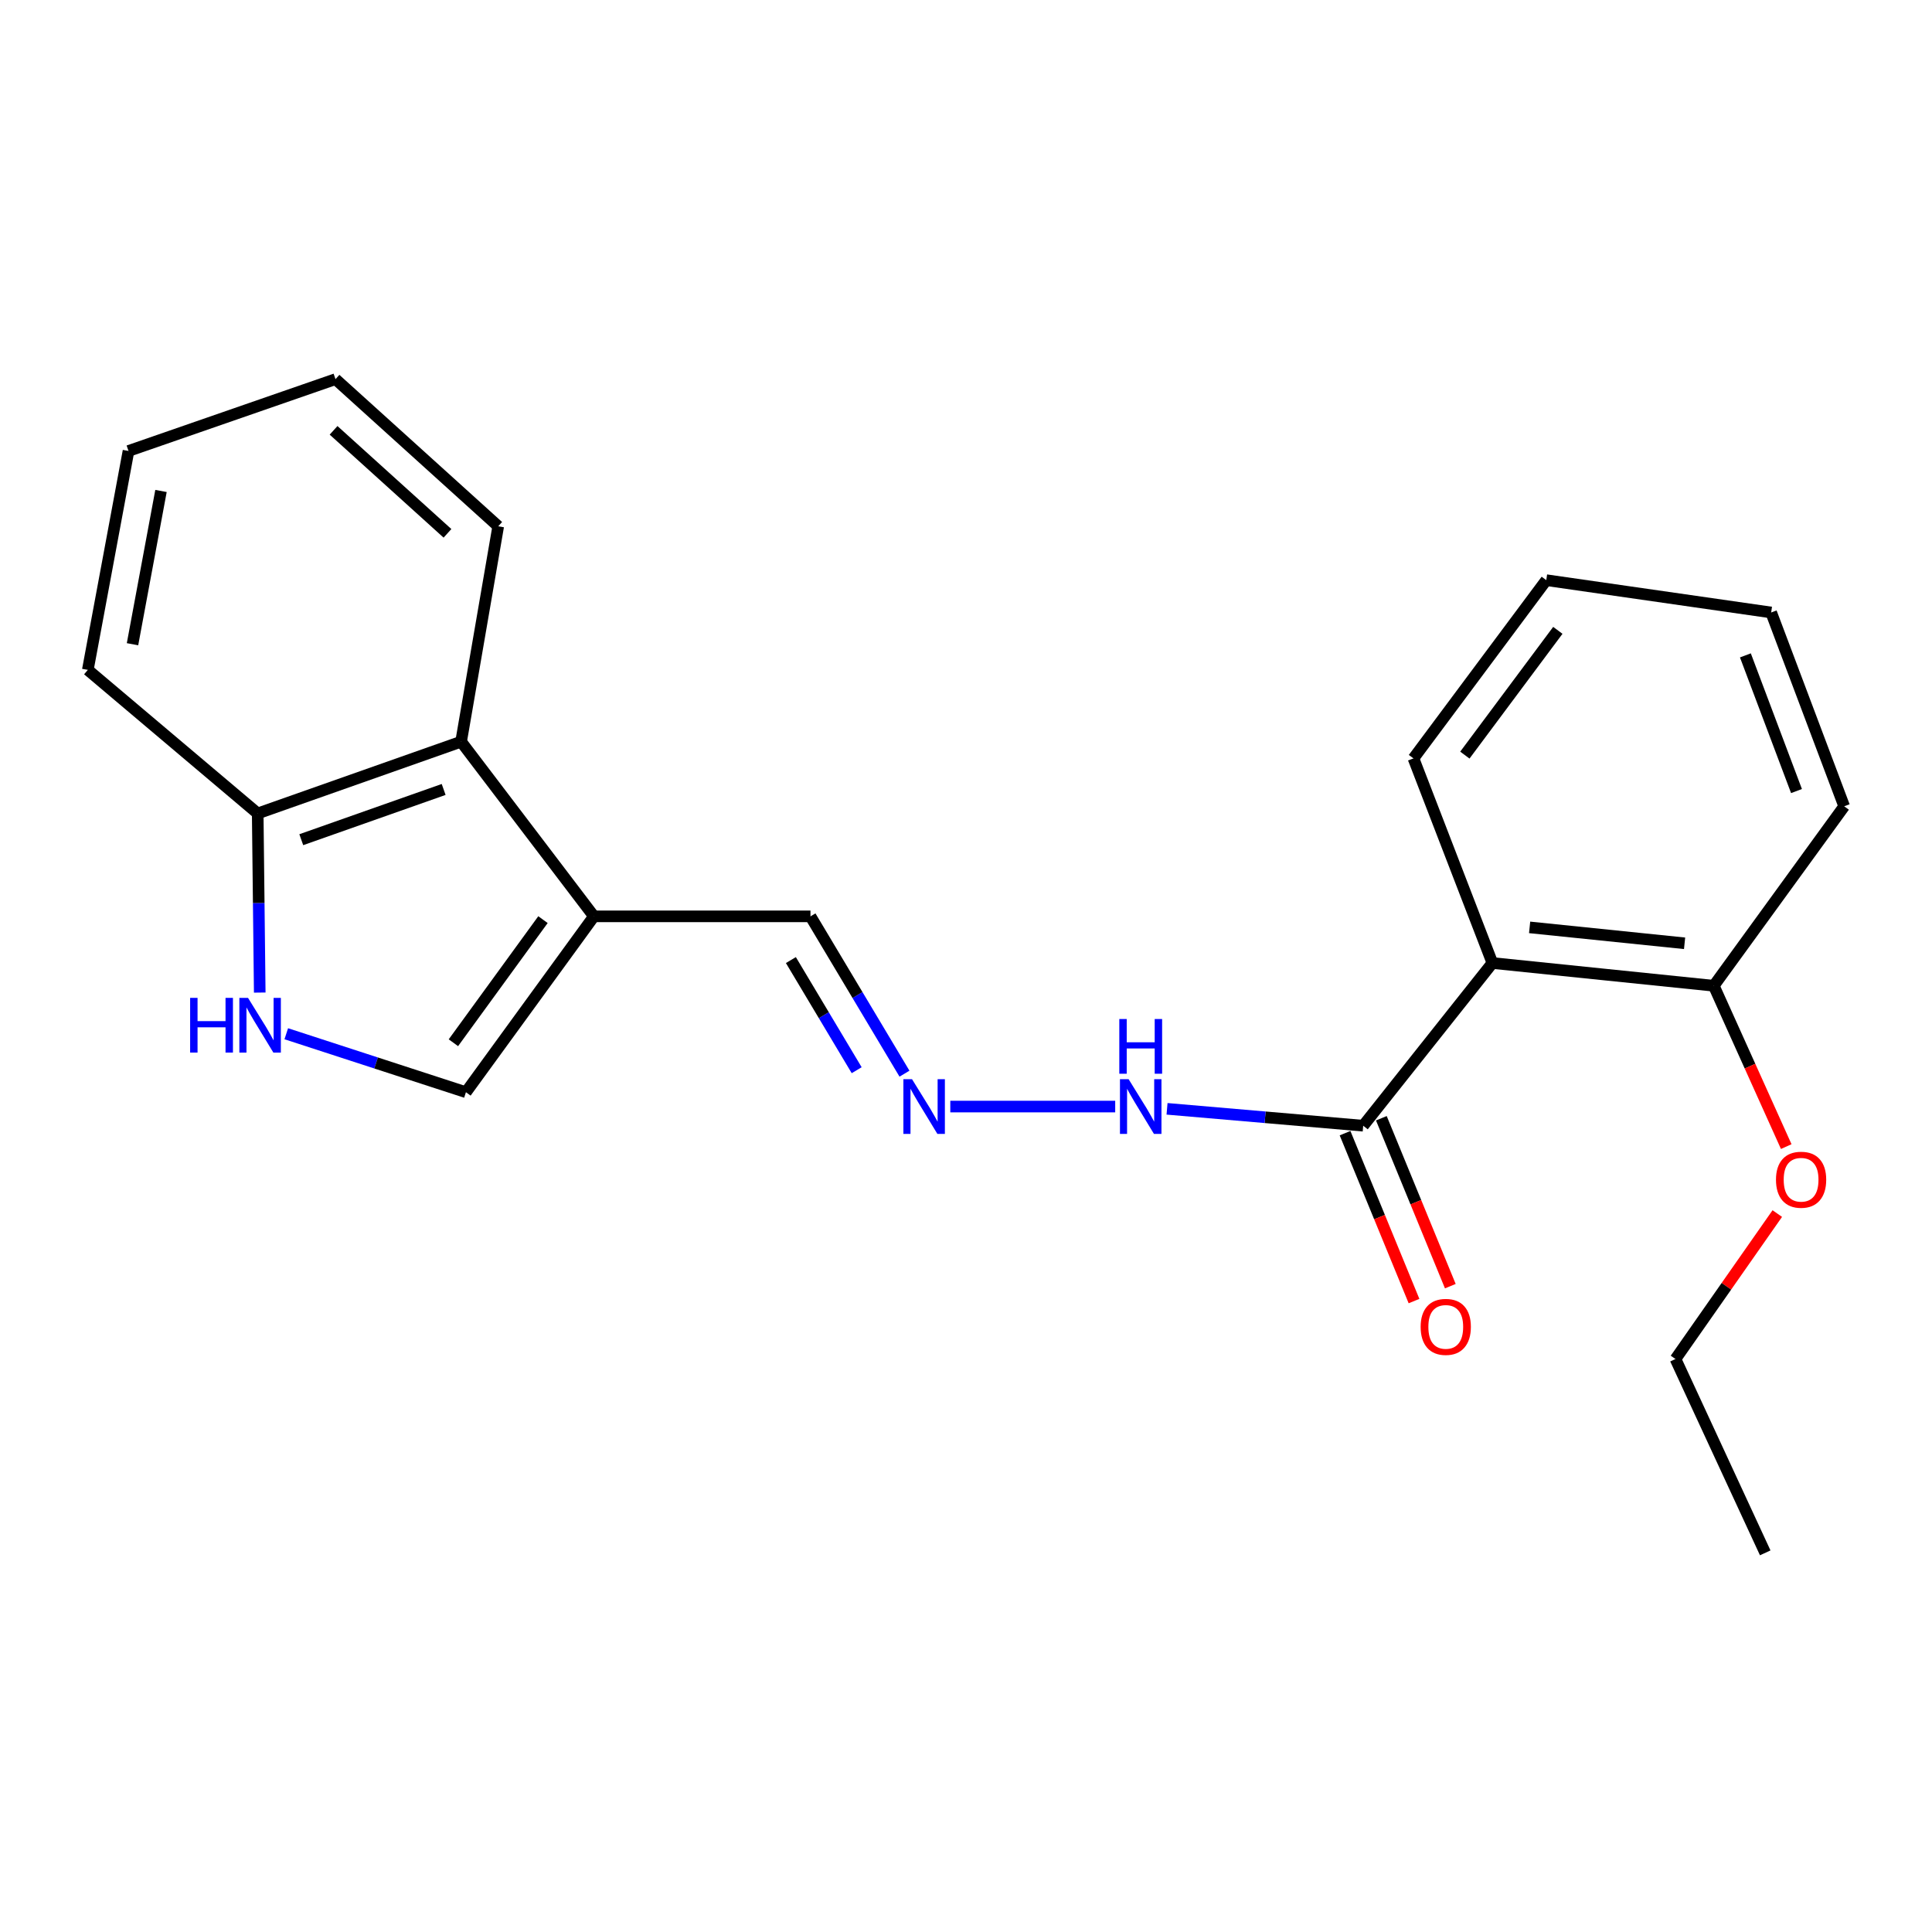 <?xml version='1.0' encoding='iso-8859-1'?>
<svg version='1.1' baseProfile='full'
              xmlns='http://www.w3.org/2000/svg'
                      xmlns:rdkit='http://www.rdkit.org/xml'
                      xmlns:xlink='http://www.w3.org/1999/xlink'
                  xml:space='preserve'
width='1000px' height='1000px' viewBox='0 0 1000 1000'>
<!-- END OF HEADER -->
<rect style='opacity:1.0;fill:#FFFFFF;stroke:none' width='1000' height='1000' x='0' y='0'> </rect>
<path class='bond-3' d='M 772.465,498.454 L 705.591,582.665' style='fill:none;fill-rule:evenodd;stroke:#000000;stroke-width:6px;stroke-linecap:butt;stroke-linejoin:miter;stroke-opacity:1' />
<path class='bond-7' d='M 772.465,498.454 L 887.05,510.226' style='fill:none;fill-rule:evenodd;stroke:#000000;stroke-width:6px;stroke-linecap:butt;stroke-linejoin:miter;stroke-opacity:1' />
<path class='bond-7' d='M 791.729,480.01 L 871.939,488.25' style='fill:none;fill-rule:evenodd;stroke:#000000;stroke-width:6px;stroke-linecap:butt;stroke-linejoin:miter;stroke-opacity:1' />
<path class='bond-11' d='M 772.465,498.454 L 731.607,392.538' style='fill:none;fill-rule:evenodd;stroke:#000000;stroke-width:6px;stroke-linecap:butt;stroke-linejoin:miter;stroke-opacity:1' />
<path class='bond-0' d='M 307.412,474.3 L 419.502,474.3' style='fill:none;fill-rule:evenodd;stroke:#000000;stroke-width:6px;stroke-linecap:butt;stroke-linejoin:miter;stroke-opacity:1' />
<path class='bond-2' d='M 307.412,474.3 L 241.169,565.328' style='fill:none;fill-rule:evenodd;stroke:#000000;stroke-width:6px;stroke-linecap:butt;stroke-linejoin:miter;stroke-opacity:1' />
<path class='bond-2' d='M 281.048,476 L 234.678,539.72' style='fill:none;fill-rule:evenodd;stroke:#000000;stroke-width:6px;stroke-linecap:butt;stroke-linejoin:miter;stroke-opacity:1' />
<path class='bond-4' d='M 307.412,474.3 L 238.663,383.892' style='fill:none;fill-rule:evenodd;stroke:#000000;stroke-width:6px;stroke-linecap:butt;stroke-linejoin:miter;stroke-opacity:1' />
<path class='bond-1' d='M 148.173,535.062 L 194.671,550.195' style='fill:none;fill-rule:evenodd;stroke:#0000FF;stroke-width:6px;stroke-linecap:butt;stroke-linejoin:miter;stroke-opacity:1' />
<path class='bond-1' d='M 194.671,550.195 L 241.169,565.328' style='fill:none;fill-rule:evenodd;stroke:#000000;stroke-width:6px;stroke-linecap:butt;stroke-linejoin:miter;stroke-opacity:1' />
<path class='bond-23' d='M 134.441,513.755 L 133.916,467.396' style='fill:none;fill-rule:evenodd;stroke:#0000FF;stroke-width:6px;stroke-linecap:butt;stroke-linejoin:miter;stroke-opacity:1' />
<path class='bond-23' d='M 133.916,467.396 L 133.391,421.037' style='fill:none;fill-rule:evenodd;stroke:#000000;stroke-width:6px;stroke-linecap:butt;stroke-linejoin:miter;stroke-opacity:1' />
<path class='bond-8' d='M 705.591,582.665 L 654.825,578.297' style='fill:none;fill-rule:evenodd;stroke:#000000;stroke-width:6px;stroke-linecap:butt;stroke-linejoin:miter;stroke-opacity:1' />
<path class='bond-8' d='M 654.825,578.297 L 604.06,573.928' style='fill:none;fill-rule:evenodd;stroke:#0000FF;stroke-width:6px;stroke-linecap:butt;stroke-linejoin:miter;stroke-opacity:1' />
<path class='bond-10' d='M 696.194,586.524 L 714.042,629.98' style='fill:none;fill-rule:evenodd;stroke:#000000;stroke-width:6px;stroke-linecap:butt;stroke-linejoin:miter;stroke-opacity:1' />
<path class='bond-10' d='M 714.042,629.98 L 731.89,673.435' style='fill:none;fill-rule:evenodd;stroke:#FF0000;stroke-width:6px;stroke-linecap:butt;stroke-linejoin:miter;stroke-opacity:1' />
<path class='bond-10' d='M 714.987,578.806 L 732.835,622.261' style='fill:none;fill-rule:evenodd;stroke:#000000;stroke-width:6px;stroke-linecap:butt;stroke-linejoin:miter;stroke-opacity:1' />
<path class='bond-10' d='M 732.835,622.261 L 750.683,665.716' style='fill:none;fill-rule:evenodd;stroke:#FF0000;stroke-width:6px;stroke-linecap:butt;stroke-linejoin:miter;stroke-opacity:1' />
<path class='bond-6' d='M 238.663,383.892 L 133.391,421.037' style='fill:none;fill-rule:evenodd;stroke:#000000;stroke-width:6px;stroke-linecap:butt;stroke-linejoin:miter;stroke-opacity:1' />
<path class='bond-6' d='M 229.633,408.622 L 155.942,434.624' style='fill:none;fill-rule:evenodd;stroke:#000000;stroke-width:6px;stroke-linecap:butt;stroke-linejoin:miter;stroke-opacity:1' />
<path class='bond-13' d='M 238.663,383.892 L 257.874,272.411' style='fill:none;fill-rule:evenodd;stroke:#000000;stroke-width:6px;stroke-linecap:butt;stroke-linejoin:miter;stroke-opacity:1' />
<path class='bond-5' d='M 491.872,572.755 L 577.227,572.755' style='fill:none;fill-rule:evenodd;stroke:#0000FF;stroke-width:6px;stroke-linecap:butt;stroke-linejoin:miter;stroke-opacity:1' />
<path class='bond-9' d='M 468.155,555.728 L 443.829,515.014' style='fill:none;fill-rule:evenodd;stroke:#0000FF;stroke-width:6px;stroke-linecap:butt;stroke-linejoin:miter;stroke-opacity:1' />
<path class='bond-9' d='M 443.829,515.014 L 419.502,474.3' style='fill:none;fill-rule:evenodd;stroke:#000000;stroke-width:6px;stroke-linecap:butt;stroke-linejoin:miter;stroke-opacity:1' />
<path class='bond-9' d='M 443.417,553.934 L 426.388,525.435' style='fill:none;fill-rule:evenodd;stroke:#0000FF;stroke-width:6px;stroke-linecap:butt;stroke-linejoin:miter;stroke-opacity:1' />
<path class='bond-9' d='M 426.388,525.435 L 409.36,496.935' style='fill:none;fill-rule:evenodd;stroke:#000000;stroke-width:6px;stroke-linecap:butt;stroke-linejoin:miter;stroke-opacity:1' />
<path class='bond-14' d='M 133.391,421.037 L 45.455,346.735' style='fill:none;fill-rule:evenodd;stroke:#000000;stroke-width:6px;stroke-linecap:butt;stroke-linejoin:miter;stroke-opacity:1' />
<path class='bond-12' d='M 887.05,510.226 L 905.801,551.849' style='fill:none;fill-rule:evenodd;stroke:#000000;stroke-width:6px;stroke-linecap:butt;stroke-linejoin:miter;stroke-opacity:1' />
<path class='bond-12' d='M 905.801,551.849 L 924.552,593.473' style='fill:none;fill-rule:evenodd;stroke:#FF0000;stroke-width:6px;stroke-linecap:butt;stroke-linejoin:miter;stroke-opacity:1' />
<path class='bond-15' d='M 887.05,510.226 L 954.545,417.335' style='fill:none;fill-rule:evenodd;stroke:#000000;stroke-width:6px;stroke-linecap:butt;stroke-linejoin:miter;stroke-opacity:1' />
<path class='bond-17' d='M 731.607,392.538 L 800.355,300.29' style='fill:none;fill-rule:evenodd;stroke:#000000;stroke-width:6px;stroke-linecap:butt;stroke-linejoin:miter;stroke-opacity:1' />
<path class='bond-17' d='M 758.209,390.841 L 806.333,326.267' style='fill:none;fill-rule:evenodd;stroke:#000000;stroke-width:6px;stroke-linecap:butt;stroke-linejoin:miter;stroke-opacity:1' />
<path class='bond-16' d='M 919.927,628.138 L 893.579,665.781' style='fill:none;fill-rule:evenodd;stroke:#FF0000;stroke-width:6px;stroke-linecap:butt;stroke-linejoin:miter;stroke-opacity:1' />
<path class='bond-16' d='M 893.579,665.781 L 867.23,703.424' style='fill:none;fill-rule:evenodd;stroke:#000000;stroke-width:6px;stroke-linecap:butt;stroke-linejoin:miter;stroke-opacity:1' />
<path class='bond-19' d='M 257.874,272.411 L 173.651,196.247' style='fill:none;fill-rule:evenodd;stroke:#000000;stroke-width:6px;stroke-linecap:butt;stroke-linejoin:miter;stroke-opacity:1' />
<path class='bond-19' d='M 231.613,276.055 L 172.658,222.741' style='fill:none;fill-rule:evenodd;stroke:#000000;stroke-width:6px;stroke-linecap:butt;stroke-linejoin:miter;stroke-opacity:1' />
<path class='bond-24' d='M 45.455,346.735 L 66.516,233.415' style='fill:none;fill-rule:evenodd;stroke:#000000;stroke-width:6px;stroke-linecap:butt;stroke-linejoin:miter;stroke-opacity:1' />
<path class='bond-24' d='M 68.588,333.45 L 83.331,254.125' style='fill:none;fill-rule:evenodd;stroke:#000000;stroke-width:6px;stroke-linecap:butt;stroke-linejoin:miter;stroke-opacity:1' />
<path class='bond-22' d='M 954.545,417.335 L 916.757,317.017' style='fill:none;fill-rule:evenodd;stroke:#000000;stroke-width:6px;stroke-linecap:butt;stroke-linejoin:miter;stroke-opacity:1' />
<path class='bond-22' d='M 929.865,409.449 L 903.413,339.226' style='fill:none;fill-rule:evenodd;stroke:#000000;stroke-width:6px;stroke-linecap:butt;stroke-linejoin:miter;stroke-opacity:1' />
<path class='bond-18' d='M 867.23,703.424 L 913.676,803.753' style='fill:none;fill-rule:evenodd;stroke:#000000;stroke-width:6px;stroke-linecap:butt;stroke-linejoin:miter;stroke-opacity:1' />
<path class='bond-21' d='M 800.355,300.29 L 916.757,317.017' style='fill:none;fill-rule:evenodd;stroke:#000000;stroke-width:6px;stroke-linecap:butt;stroke-linejoin:miter;stroke-opacity:1' />
<path class='bond-20' d='M 173.651,196.247 L 66.516,233.415' style='fill:none;fill-rule:evenodd;stroke:#000000;stroke-width:6px;stroke-linecap:butt;stroke-linejoin:miter;stroke-opacity:1' />
<path  class='atom-2' d='M 98.412 516.495
L 102.252 516.495
L 102.252 528.535
L 116.732 528.535
L 116.732 516.495
L 120.572 516.495
L 120.572 544.815
L 116.732 544.815
L 116.732 531.735
L 102.252 531.735
L 102.252 544.815
L 98.412 544.815
L 98.412 516.495
' fill='#0000FF'/>
<path  class='atom-2' d='M 128.372 516.495
L 137.652 531.495
Q 138.572 532.975, 140.052 535.655
Q 141.532 538.335, 141.612 538.495
L 141.612 516.495
L 145.372 516.495
L 145.372 544.815
L 141.492 544.815
L 131.532 528.415
Q 130.372 526.495, 129.132 524.295
Q 127.932 522.095, 127.572 521.415
L 127.572 544.815
L 123.892 544.815
L 123.892 516.495
L 128.372 516.495
' fill='#0000FF'/>
<path  class='atom-6' d='M 472.069 558.595
L 481.349 573.595
Q 482.269 575.075, 483.749 577.755
Q 485.229 580.435, 485.309 580.595
L 485.309 558.595
L 489.069 558.595
L 489.069 586.915
L 485.189 586.915
L 475.229 570.515
Q 474.069 568.595, 472.829 566.395
Q 471.629 564.195, 471.269 563.515
L 471.269 586.915
L 467.589 586.915
L 467.589 558.595
L 472.069 558.595
' fill='#0000FF'/>
<path  class='atom-9' d='M 584.171 558.595
L 593.451 573.595
Q 594.371 575.075, 595.851 577.755
Q 597.331 580.435, 597.411 580.595
L 597.411 558.595
L 601.171 558.595
L 601.171 586.915
L 597.291 586.915
L 587.331 570.515
Q 586.171 568.595, 584.931 566.395
Q 583.731 564.195, 583.371 563.515
L 583.371 586.915
L 579.691 586.915
L 579.691 558.595
L 584.171 558.595
' fill='#0000FF'/>
<path  class='atom-9' d='M 579.351 527.443
L 583.191 527.443
L 583.191 539.483
L 597.671 539.483
L 597.671 527.443
L 601.511 527.443
L 601.511 555.763
L 597.671 555.763
L 597.671 542.683
L 583.191 542.683
L 583.191 555.763
L 579.351 555.763
L 579.351 527.443
' fill='#0000FF'/>
<path  class='atom-11' d='M 735.323 686.788
Q 735.323 679.988, 738.683 676.188
Q 742.043 672.388, 748.323 672.388
Q 754.603 672.388, 757.963 676.188
Q 761.323 679.988, 761.323 686.788
Q 761.323 693.668, 757.923 697.588
Q 754.523 701.468, 748.323 701.468
Q 742.083 701.468, 738.683 697.588
Q 735.323 693.708, 735.323 686.788
M 748.323 698.268
Q 752.643 698.268, 754.963 695.388
Q 757.323 692.468, 757.323 686.788
Q 757.323 681.228, 754.963 678.428
Q 752.643 675.588, 748.323 675.588
Q 744.003 675.588, 741.643 678.388
Q 739.323 681.188, 739.323 686.788
Q 739.323 692.508, 741.643 695.388
Q 744.003 698.268, 748.323 698.268
' fill='#FF0000'/>
<path  class='atom-13' d='M 919.243 610.624
Q 919.243 603.824, 922.603 600.024
Q 925.963 596.224, 932.243 596.224
Q 938.523 596.224, 941.883 600.024
Q 945.243 603.824, 945.243 610.624
Q 945.243 617.504, 941.843 621.424
Q 938.443 625.304, 932.243 625.304
Q 926.003 625.304, 922.603 621.424
Q 919.243 617.544, 919.243 610.624
M 932.243 622.104
Q 936.563 622.104, 938.883 619.224
Q 941.243 616.304, 941.243 610.624
Q 941.243 605.064, 938.883 602.264
Q 936.563 599.424, 932.243 599.424
Q 927.923 599.424, 925.563 602.224
Q 923.243 605.024, 923.243 610.624
Q 923.243 616.344, 925.563 619.224
Q 927.923 622.104, 932.243 622.104
' fill='#FF0000'/>
</svg>
